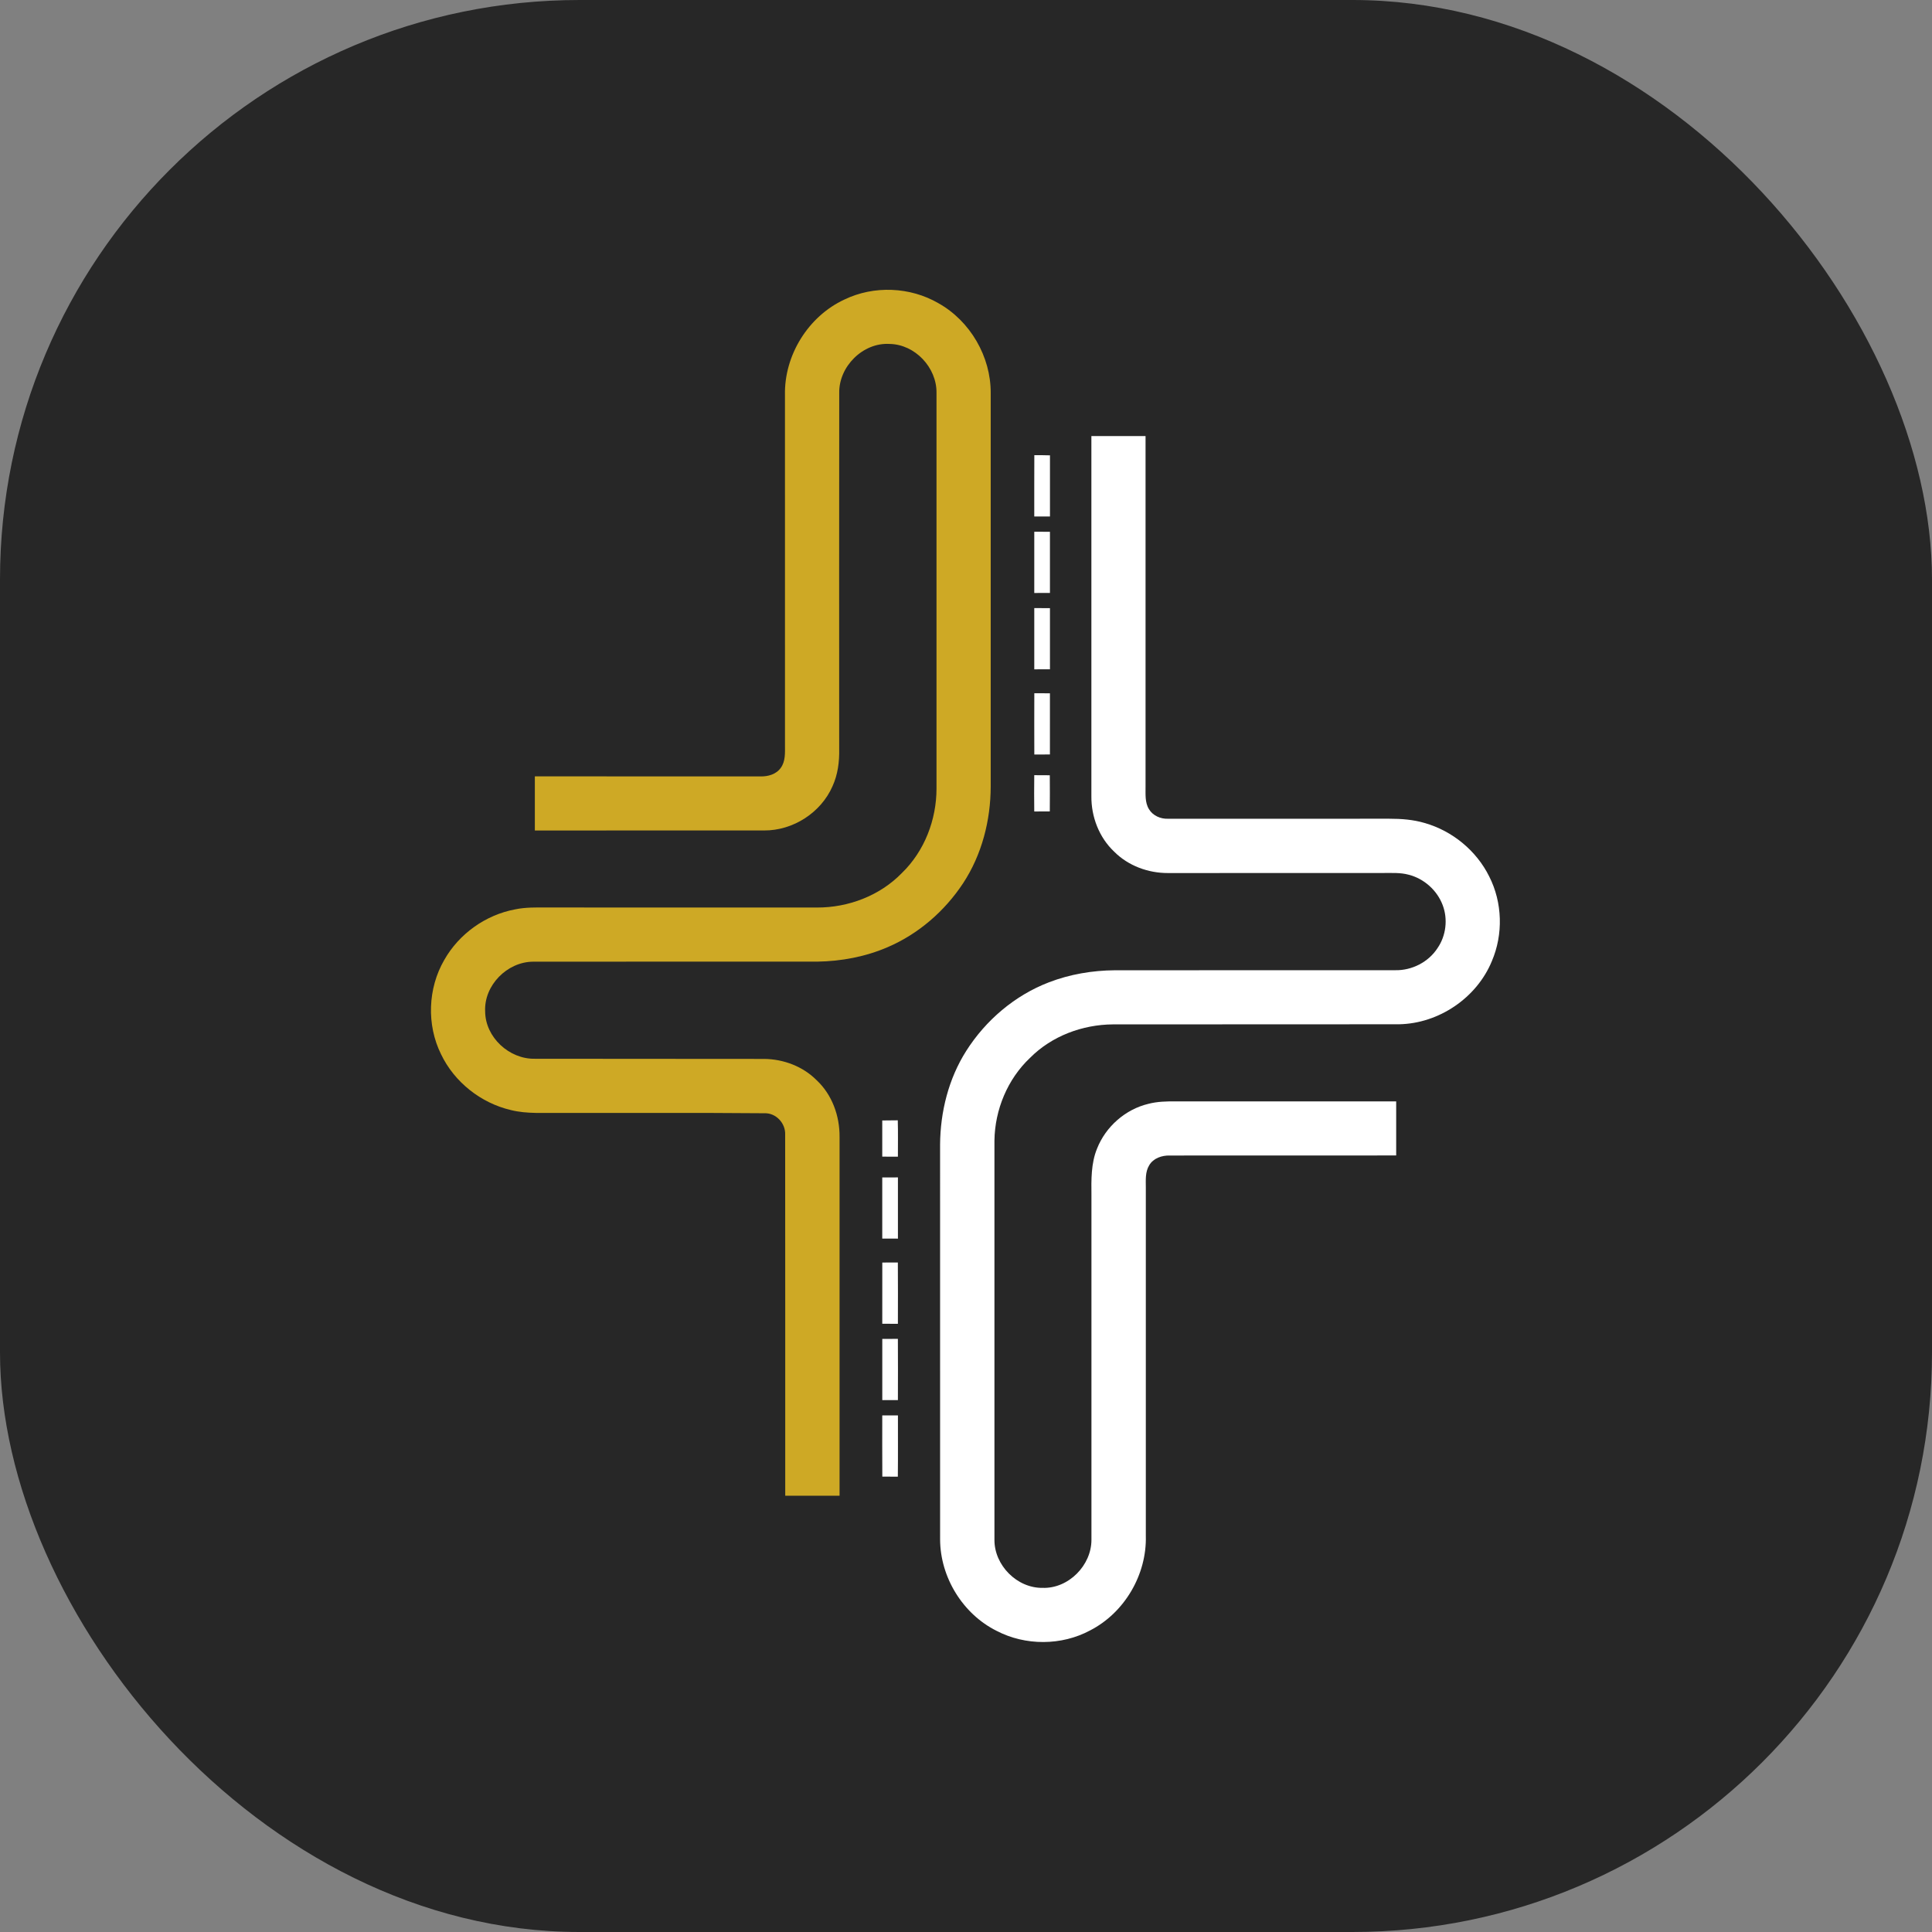 <svg xmlns="http://www.w3.org/2000/svg" version="1.1" xmlns:xlink="http://www.w3.org/1999/xlink" xmlns:svgjs="http://svgjs.dev/svgjs" width="1000" height="1000"><rect width="100%" height="100%" fill="#808080" stroke="none"/><g clip-path="url(#SvgjsClipPath1488)"><rect width="1000" height="1000" fill="#272727"></rect><g transform="matrix(1.367,0,0,1.367,150,150)"><svg xmlns="http://www.w3.org/2000/svg" version="1.1" xmlns:xlink="http://www.w3.org/1999/xlink" xmlns:svgjs="http://svgjs.dev/svgjs" width="512" height="512"><svg width="512" height="512" viewBox="0 0 512 512" fill="none" xmlns="http://www.w3.org/2000/svg">
<path d="M210.014 3.682C221.152 -1.704 234.91 -1.134 245.596 5.082C257.647 11.823 265.466 25.322 265.391 39.102C265.384 88.768 265.391 138.426 265.391 188.084C265.362 200.923 262.031 213.913 254.938 224.7C247.985 235.241 238.04 243.901 226.391 248.894C217.984 252.526 208.82 254.25 199.687 254.384C163.817 254.413 127.948 254.34 92.079 254.399C82.262 254.487 73.492 263.377 73.967 273.244C74.027 283.039 83.102 291.365 92.808 291.159C121.746 291.225 150.692 291.16 179.637 291.219C186.961 291.285 194.322 294.07 199.5 299.3C205.348 304.769 208.227 312.821 208.161 320.726C208.176 366.021 208.168 411.322 208.161 456.617C201.305 456.624 194.447 456.624 187.591 456.617C187.562 411.048 187.629 365.486 187.562 319.924C187.763 315.591 184.083 311.596 179.668 311.789C153.92 311.559 128.163 311.724 102.407 311.664C96.182 311.561 89.845 312.116 83.738 310.59C72.341 307.937 62.294 299.982 57.256 289.426C51.757 278.297 52.255 264.495 58.473 253.767C64.053 243.87 74.16 236.66 85.343 234.586C89.26 233.771 93.282 233.86 97.267 233.882C131.393 233.89 165.515 233.905 199.641 233.897C211.506 233.934 223.431 229.394 231.742 220.844C240.319 212.548 244.883 200.642 244.868 188.795C244.875 138.871 244.883 88.944 244.868 39.026C244.994 29.455 236.743 20.647 227.089 20.499C216.975 19.899 207.828 29.093 208.036 39.11C207.976 84.056 208.013 128.995 208.02 173.934C208.124 178.712 207.492 183.581 205.496 187.959C201.118 197.982 190.545 204.775 179.601 204.716C150.662 204.739 121.722 204.715 92.783 204.723C92.776 197.885 92.769 191.063 92.783 184.233C121.247 184.224 149.711 184.233 178.175 184.248C181.039 184.336 184.193 183.461 185.907 181.002C187.703 178.55 187.496 175.371 187.496 172.497C187.472 128.29 187.496 84.088 187.488 39.881C187.162 24.805 196.295 10.031 210.014 3.682Z" fill="#CEA925"></path>
<path d="M303.511 55.38C310.343 55.38 317.187 55.373 324.019 55.388C324.019 99.594 324.03 143.808 324.019 188.022C324.053 190.925 323.716 194.089 325.324 196.674C326.793 199.119 329.695 200.376 332.482 200.28C360.439 200.266 388.396 200.279 416.353 200.272C420.854 200.265 425.399 200.614 429.725 201.895C440.206 204.888 449.312 212.372 454.139 222.129C459.163 231.989 459.489 244.044 455.14 254.2C449.416 268.121 435.053 277.834 419.99 278.1C383.884 278.152 347.778 278.098 311.672 278.142C300.118 278.216 288.502 282.551 280.31 290.79C271.77 298.827 266.969 310.437 266.806 322.097C266.806 372.497 266.806 422.889 266.806 473.289C266.738 482.934 275.347 491.646 285.053 491.498C294.838 491.816 303.546 482.995 303.534 473.304C303.546 429.832 303.534 386.36 303.534 342.887C303.476 336.93 303.358 330.758 305.667 325.15C308.943 316.853 316.393 310.294 325.091 308.227C328.46 307.345 331.981 307.26 335.443 307.304C363.272 307.319 391.089 307.288 418.918 307.296C418.918 314.12 418.918 320.949 418.918 327.772C390.343 327.779 361.756 327.795 333.17 327.795C330.208 327.72 326.957 328.81 325.406 331.484C323.844 334.018 324.123 337.098 324.123 339.951C324.146 383.897 324.123 427.843 324.123 471.79C324.531 486.414 316.114 500.861 303.08 507.581C292.214 513.433 278.508 513.455 267.593 507.759C254.786 501.358 246.296 487.481 246.23 473.205C246.222 423.34 246.23 373.468 246.222 323.603C246.319 311.215 249.442 298.71 256.113 288.198C263.489 276.582 274.501 267.178 287.389 262.229C295.35 259.154 303.895 257.718 312.406 257.651C347.801 257.644 383.196 257.636 418.579 257.628C424.863 257.755 431.137 254.564 434.564 249.275C437.805 244.585 438.551 238.295 436.522 232.976C434.412 227.375 429.468 222.956 423.674 221.482C420.538 220.616 417.262 220.838 414.032 220.816C386.845 220.83 359.669 220.83 332.482 220.839C324.997 220.861 317.454 218.083 312.149 212.75C306.436 207.371 303.429 199.519 303.511 191.733C303.511 146.282 303.511 100.831 303.511 55.38Z" fill="white"></path>
<path d="M281.907 62.624C283.881 62.602 285.855 62.625 287.829 62.684C287.829 70.404 287.829 78.115 287.829 85.835C285.848 85.835 283.866 85.842 281.884 85.835C281.9 78.1 281.856 70.358 281.907 62.624Z" fill="white"></path>
<path d="M281.89 91.6C283.864 91.592 285.838 91.601 287.819 91.63C287.827 99.349 287.827 107.061 287.819 114.773C285.838 114.795 283.865 114.803 281.884 114.796C281.884 107.061 281.875 99.334 281.89 91.6Z" fill="white"></path>
<path d="M281.887 120.516C283.867 120.502 285.841 120.509 287.823 120.539C287.83 128.251 287.83 135.967 287.823 143.686C285.841 143.716 283.867 143.713 281.887 143.705C281.88 135.977 281.88 128.243 281.887 120.516Z" fill="white"></path>
<path d="M281.904 152.767C283.87 152.76 285.843 152.76 287.816 152.775C287.831 160.501 287.84 168.221 287.811 175.94C285.844 175.962 283.87 175.963 281.904 175.963C281.867 168.229 281.881 160.494 281.904 152.767Z" fill="white"></path>
<path d="M281.88 183.784C283.838 183.777 285.796 183.784 287.763 183.814C287.8 188.37 287.807 192.935 287.763 197.506C285.796 197.528 283.838 197.537 281.88 197.529C281.82 192.951 281.827 188.363 281.88 183.784Z" fill="white"></path>
<path d="M224.324 314.521C226.283 314.477 228.242 314.457 230.202 314.464C230.335 319.05 230.244 323.643 230.251 328.228C228.27 328.25 226.298 328.242 224.324 328.205C224.317 323.642 224.317 319.085 224.324 314.521Z" fill="white"></path>
<path d="M224.324 336.097C226.298 336.067 228.279 336.06 230.261 336.082C230.268 343.809 230.268 351.525 230.261 359.259C228.279 359.267 226.298 359.261 224.324 359.247C224.317 351.527 224.317 343.809 224.324 336.097Z" fill="white"></path>
<path d="M224.339 368.313C226.298 368.291 228.265 368.291 230.23 368.298C230.29 376.032 230.268 383.775 230.246 391.509C228.272 391.516 226.305 391.508 224.332 391.501C224.318 383.774 224.309 376.04 224.339 368.313Z" fill="white"></path>
<path d="M224.336 397.23C226.302 397.206 228.276 397.206 230.243 397.214C230.287 404.949 230.281 412.672 230.25 420.407C228.276 420.407 226.302 420.41 224.336 420.403C224.313 412.676 224.313 404.949 224.336 397.23Z" fill="white"></path>
<path d="M224.327 426.19C226.309 426.183 228.283 426.191 230.264 426.198C230.249 433.925 230.316 441.658 230.226 449.394C228.267 449.394 226.309 449.386 224.35 449.371C224.298 441.645 224.327 433.917 224.327 426.19Z" fill="white"></path>
</svg></svg></g></g><defs><clipPath id="SvgjsClipPath1488"><rect width="1000" height="1000" x="0" y="0" rx="300" ry="300"></rect></clipPath></defs></svg>